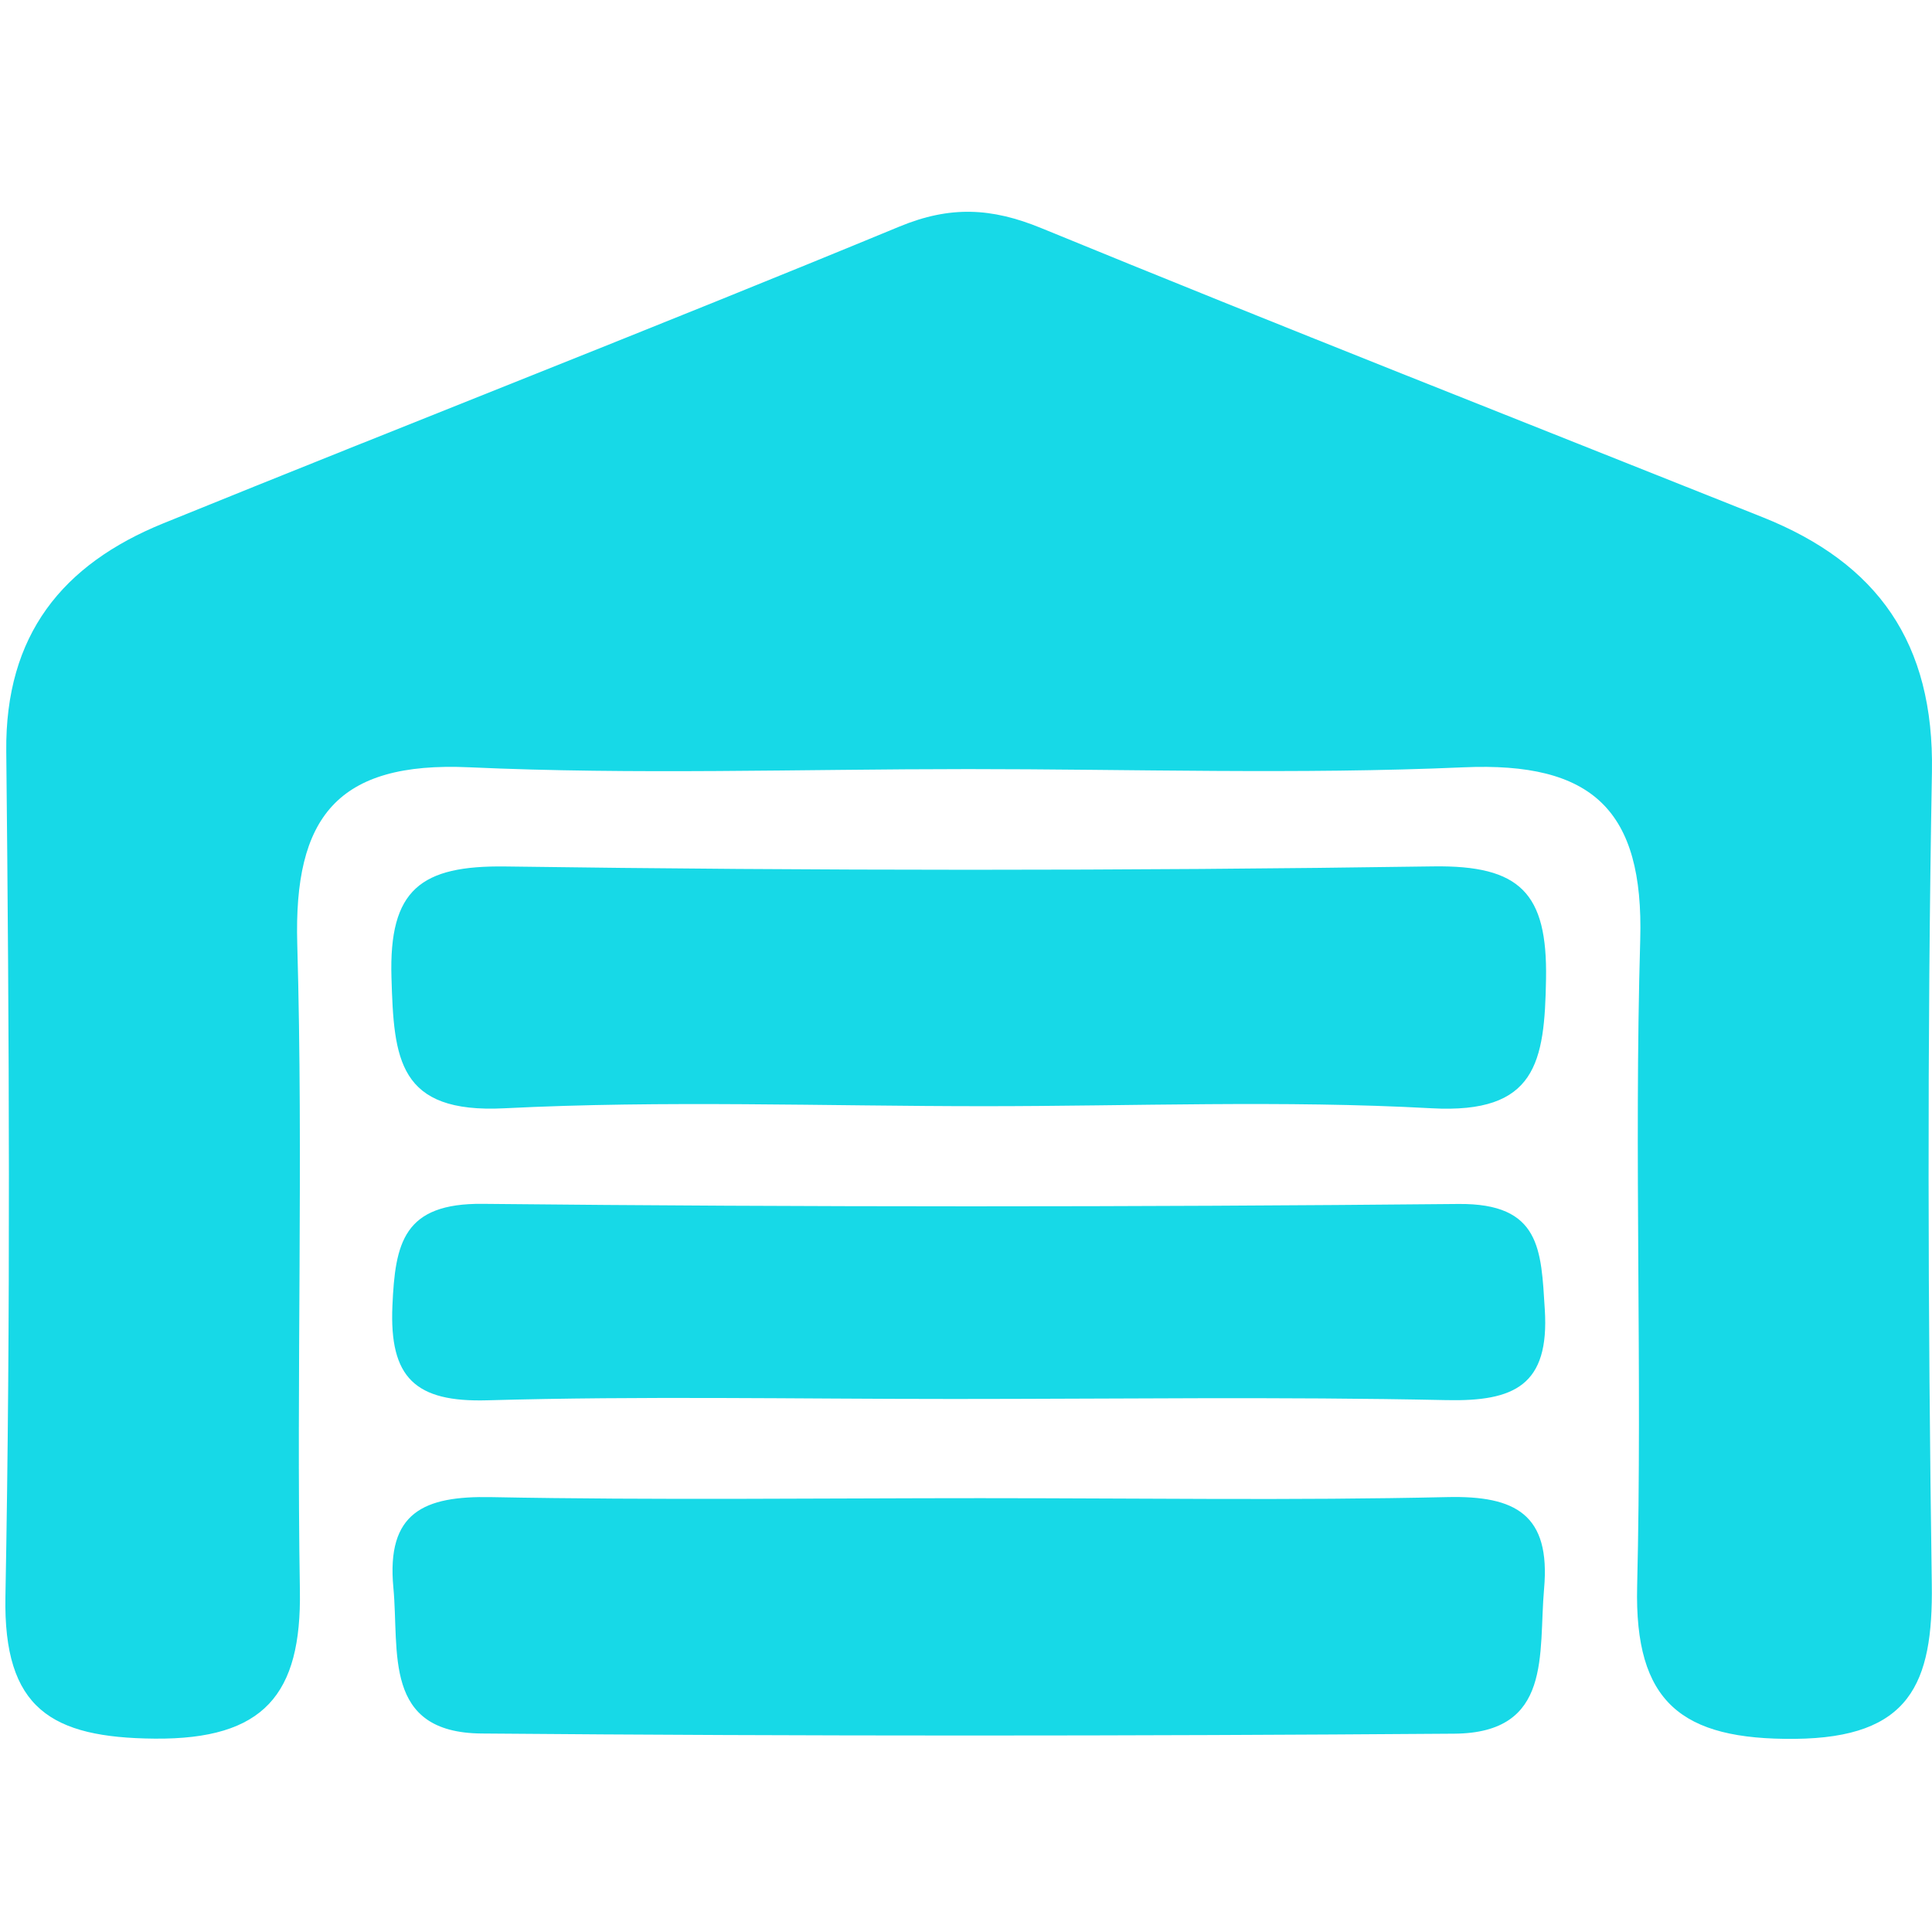 <svg xmlns="http://www.w3.org/2000/svg" id="Capa_1" data-name="Capa 1" viewBox="0 0 1080 1080"><defs><style>      .cls-1 {        fill: #17d9e7;        stroke-width: 0px;      }    </style></defs><path class="cls-1" d="M540.27,429.93c-92.67,0-185.48,3.2-277.96-1.01-74-3.37-98.15,28.12-96.14,98.74,3.42,120.37-.49,240.93,1.47,361.36.95,58.17-19.98,83.43-81.22,82.89-57.71-.51-84.56-16.72-83.39-79.37,2.95-157.48,2.09-315.06.47-472.58-.67-65.06,31.4-104.49,87.79-127.41,137.02-55.68,274.85-109.41,411.53-165.91,28.29-11.69,51.43-10.55,79.17.84,133.98,54.99,268.8,107.95,403.31,161.64,64.3,25.67,95.94,70.23,94.66,142.37-2.7,151.31-2.25,302.72-.08,454.04.8,55.76-12.25,85.9-76.54,86.5-63.43.6-89.73-20.33-88.17-85.27,2.91-120.4-1.76-240.99,1.72-361.35,2.1-72.73-26.9-99.62-98.67-96.48-92.49,4.05-185.29.99-277.96.99Z"></path><path class="cls-1" d="M550.35,618.37c-89.49,0-179.14-3.34-268.4,1.17-59.56,3.01-61.76-27.6-63.12-73.1-1.48-49.29,16.37-62.73,63.93-62.07,172.77,2.41,345.62,2.52,518.38-.05,48.69-.72,63.93,14.9,63.1,62.96-.8,46.65-5.42,75.47-64,72.25-83.07-4.56-166.57-1.16-249.88-1.16Z"></path><path class="cls-1" d="M551.05,837.49c86.04,0,172.1,1.34,258.09-.61,38.12-.86,57.72,9.74,54.01,51.27-3.24,36.24,4.87,80.58-50.17,80.99-181.26,1.35-362.55,1.43-543.81-.1-55.32-.47-45.88-45.66-49.27-81.51-4-42.25,17.2-51.35,54.61-50.63,92.15,1.76,184.35.58,276.53.58Z"></path><path class="cls-1" d="M531.28,782.03c-86.29,0-172.62-1.7-258.84.75-40.29,1.14-54.83-12.53-53.08-52.79,1.54-35.25,6.14-57.48,50.46-57.03,181.8,1.87,363.64,1.82,545.44.07,46.1-.44,46.19,25.63,48.29,58.95,2.68,42.52-17.09,51.51-54.94,50.7-92.41-1.97-184.89-.64-277.34-.64Z"></path></svg>